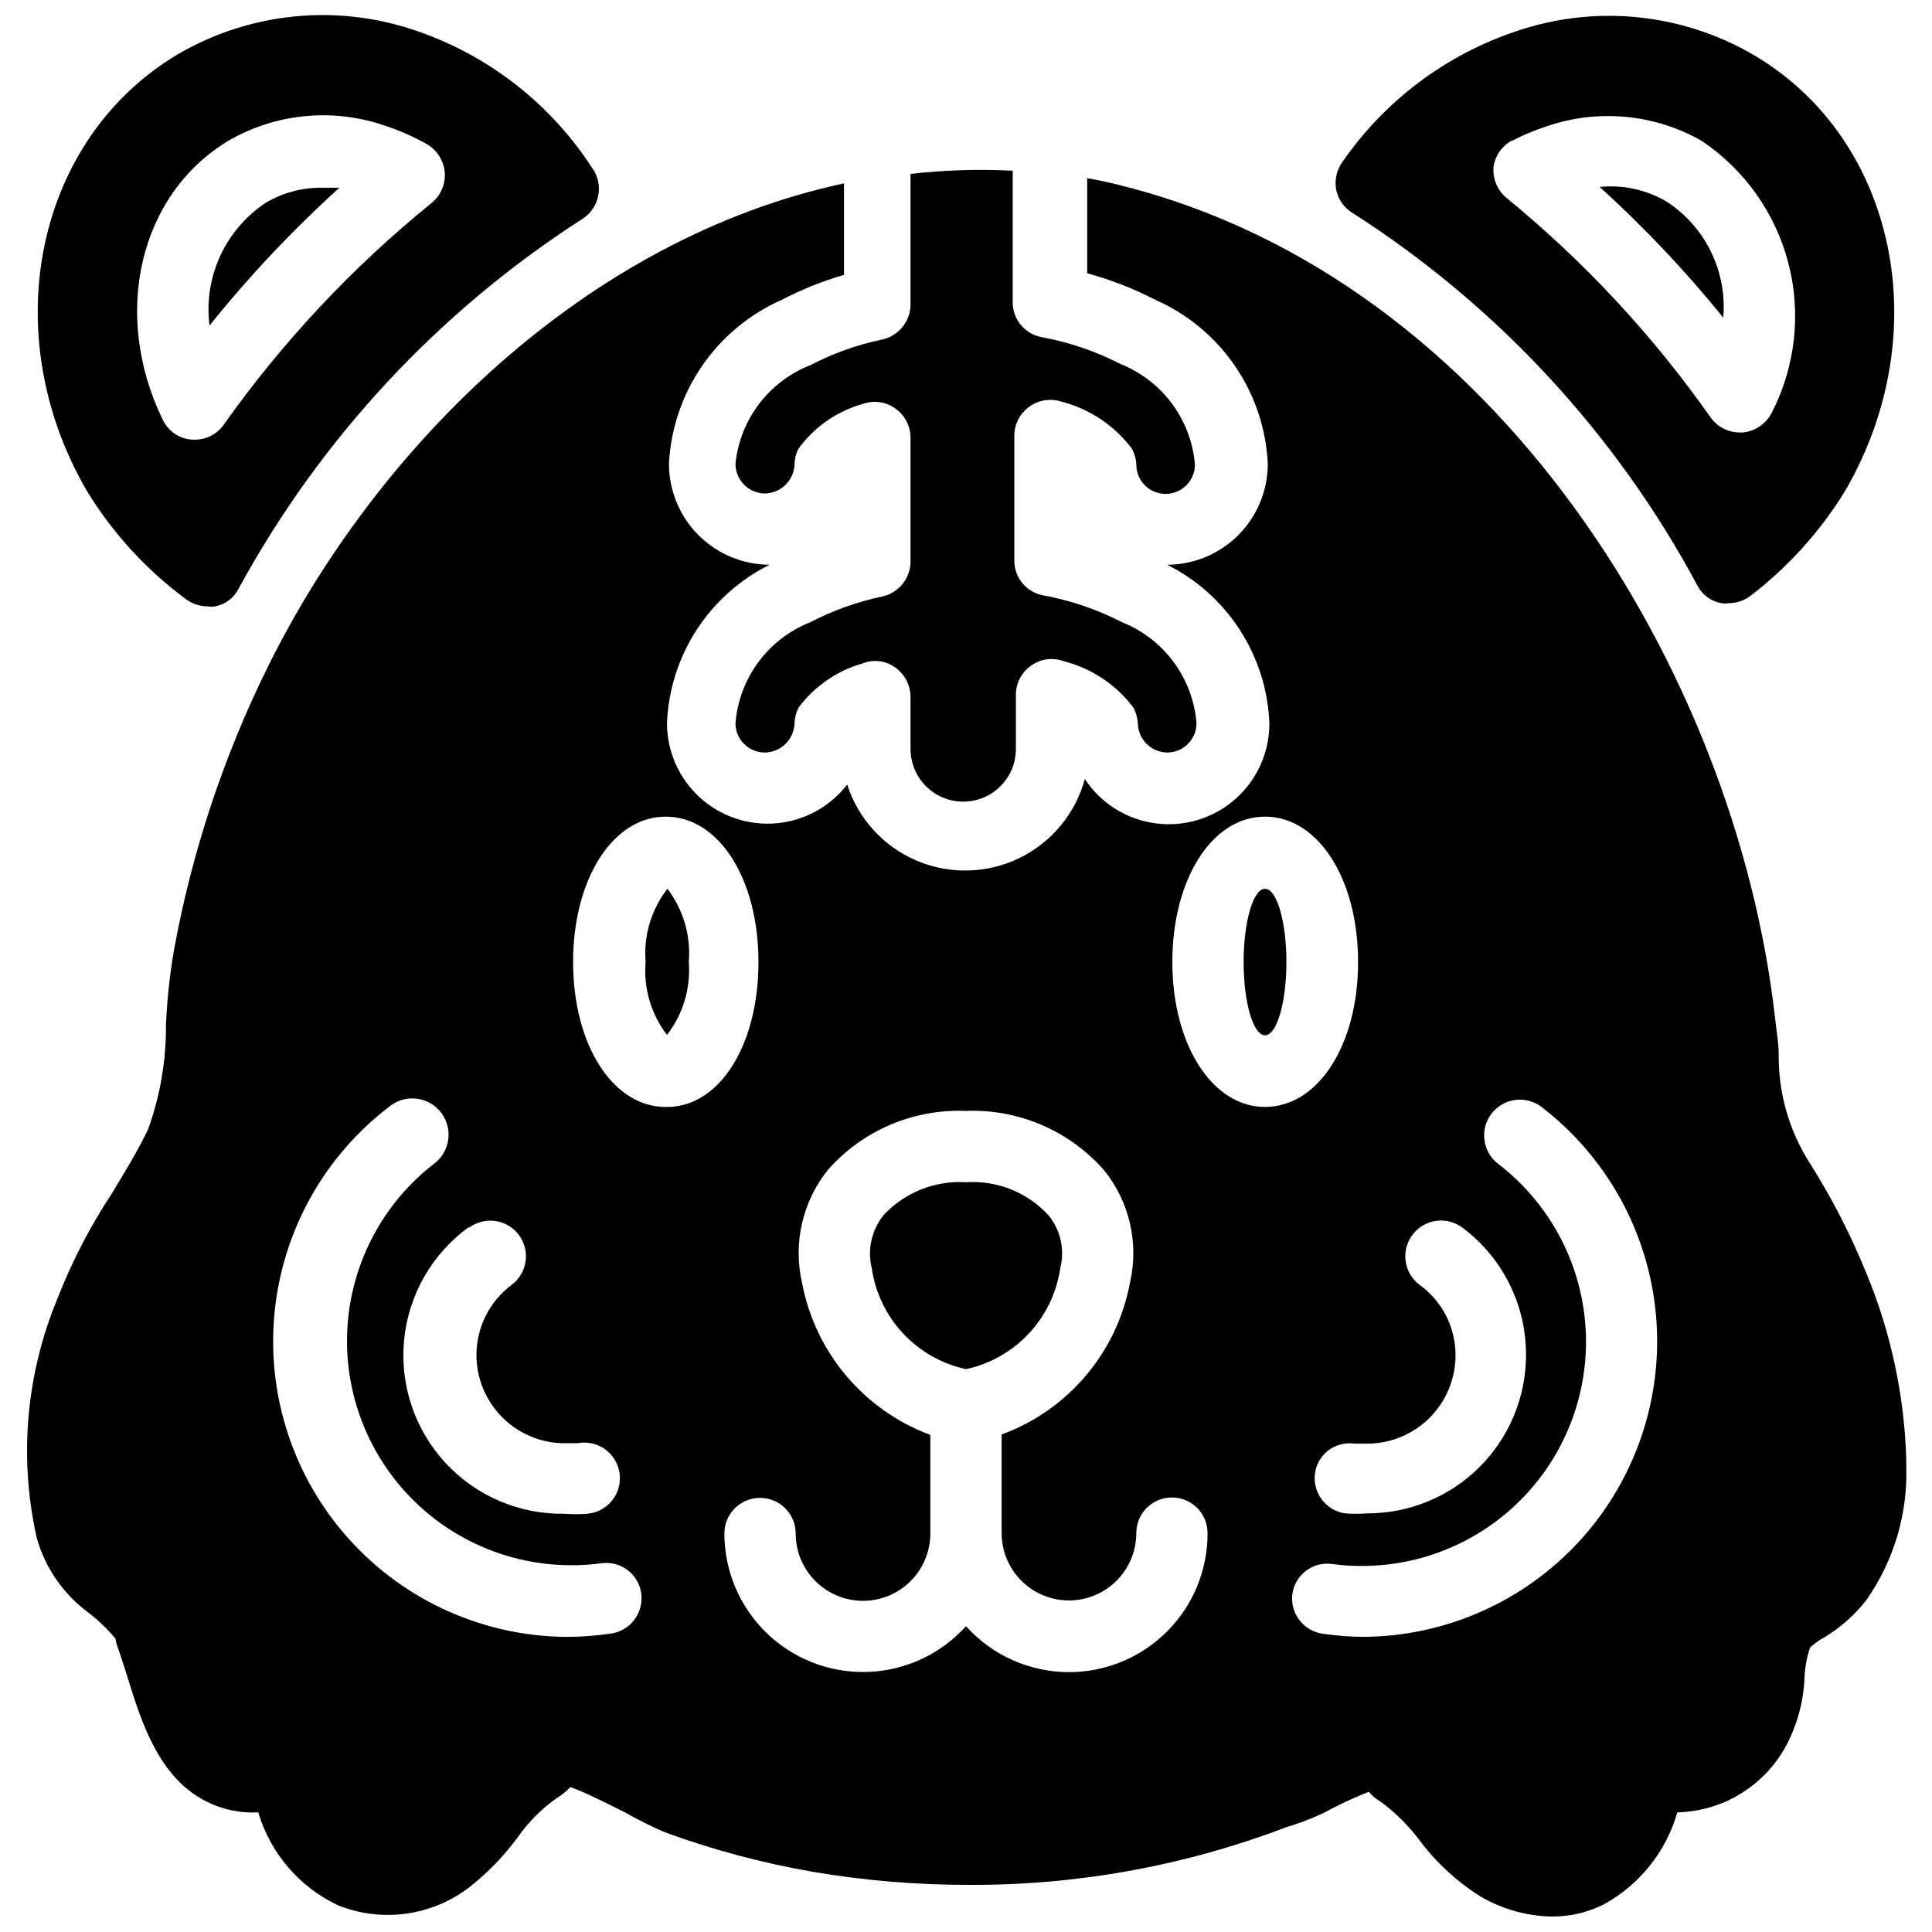 <?xml version="1.0" encoding="UTF-8"?>
<!-- Uploaded to: SVG Repo, www.svgrepo.com, Generator: SVG Repo Mixer Tools -->
<svg width="800px" height="800px" version="1.1" viewBox="144 144 512 512" xmlns="http://www.w3.org/2000/svg">
 <defs>
  <clipPath id="c">
   <path d="m154 148.09h149v156.91h-149z"/>
  </clipPath>
  <clipPath id="b">
   <path d="m151 191h499v460.9h-499z"/>
  </clipPath>
  <clipPath id="a">
   <path d="m497 148.09h149v155.91h-149z"/>
  </clipPath>
 </defs>
 <path d="m233.95 193.75h-4.727c-5.203-0.039-10.32 1.34-14.797 3.988-5.273 3.496-9.461 8.395-12.098 14.145-2.633 5.75-3.606 12.121-2.809 18.395 10.488-13.07 22-25.281 34.43-36.527z"/>
 <g clip-path="url(#c)">
  <path d="m193.44 302.91c1.629 1.148 3.57 1.77 5.562 1.785 0.66 0.102 1.332 0.102 1.992 0 2.672-0.492 4.961-2.199 6.195-4.617 21.664-39.805 52.996-73.516 91.105-98.035 2.152-1.34 3.668-3.5 4.199-5.981 0.566-2.5 0.074-5.125-1.367-7.246-11.055-17.219-27.637-30.172-47.02-36.734-20.914-7.144-43.895-4.844-62.977 6.297-37.578 22.359-48.492 73.684-24.141 115.67 6.863 11.242 15.848 21.043 26.449 28.863zm11.336-121.75c12.516-7.16 27.508-8.574 41.145-3.883 3.894 1.273 7.656 2.926 11.23 4.934 2.672 1.59 4.426 4.356 4.723 7.449 0.238 3.152-1.098 6.219-3.57 8.188-20.914 16.969-39.418 36.707-54.996 58.676-1.75 2.5-4.613 3.988-7.664 3.988h-0.734c-3.352-0.211-6.324-2.219-7.766-5.25-13.75-28.234-6.09-60.035 17.633-74.102z"/>
 </g>
 <path d="m315.09 398.95c-0.578 6.918 1.441 13.805 5.668 19.312 4.262-5.496 6.32-12.383 5.773-19.312 0.594-6.953-1.43-13.875-5.668-19.418-4.277 5.527-6.34 12.453-5.773 19.418z"/>
 <path d="m424.98 480.08c1.246-4.922 0.078-10.145-3.148-14.062-5.59-6.051-13.613-9.254-21.832-8.711-8.215-0.512-16.227 2.684-21.832 8.711-3.184 3.941-4.348 9.141-3.148 14.062 0.941 6.477 3.836 12.508 8.301 17.293 4.465 4.781 10.285 8.086 16.68 9.473 6.394-1.387 12.211-4.691 16.676-9.473 4.465-4.785 7.359-10.816 8.305-17.293z"/>
 <path d="m484.91 398.95c0 10.723-2.535 19.418-5.668 19.418-3.129 0-5.668-8.695-5.668-19.418 0-10.723 2.539-19.418 5.668-19.418 3.133 0 5.668 8.695 5.668 19.418"/>
 <g clip-path="url(#b)">
  <path d="m638.57 481.34c-4.074-10.039-9.027-19.699-14.801-28.863-5.574-8.629-8.492-18.699-8.395-28.973 0-3.148-0.629-6.508-1.051-10.496-10.496-90.477-73.473-195.02-173.39-219.89-2.938-0.77-5.879-1.398-8.816-1.891v25.191c6.246 1.703 12.297 4.062 18.051 7.035 8.52 3.754 15.82 9.809 21.086 17.484 5.266 7.676 8.285 16.668 8.723 25.969 0 7.078-2.805 13.871-7.801 18.887-4.996 5.016-11.777 7.848-18.859 7.875 7.859 3.938 14.516 9.91 19.277 17.293 4.762 7.387 7.457 15.914 7.805 24.691 0.031 7.711-3.273 15.055-9.062 20.145-5.789 5.09-13.5 7.422-21.141 6.394-7.641-1.023-14.465-5.305-18.707-11.738-2.492 9.176-8.836 16.824-17.395 20.965-8.559 4.144-18.492 4.375-27.234 0.637-8.742-3.738-15.434-11.082-18.348-20.133-4.562 5.906-11.391 9.629-18.824 10.266-7.434 0.637-14.793-1.871-20.293-6.914-5.5-5.043-8.633-12.16-8.641-19.621 0.355-8.789 3.066-17.324 7.848-24.711 4.781-7.383 11.461-13.348 19.336-17.273-7.078-0.027-13.859-2.859-18.855-7.875-5-5.016-7.805-11.809-7.805-18.887 0.473-9.305 3.519-18.293 8.801-25.965 5.281-7.676 12.59-13.73 21.113-17.488 5.262-2.742 10.781-4.957 16.48-6.613v-24.246c-68.539 14.695-123.86 69.902-152.61 127.95-11.801 23.832-20.207 49.199-24.98 75.363-1.113 6.527-1.816 13.117-2.098 19.73 0.062 9.41-1.535 18.754-4.727 27.605-2.731 5.773-6.191 11.336-9.656 17.109-5.766 8.734-10.586 18.059-14.379 27.812-8.355 20.09-10.266 42.281-5.457 63.504 2.273 7.973 7.152 14.953 13.855 19.836 2.074 1.617 4.004 3.406 5.773 5.352l1.258 1.469c0 1.051 0.734 2.625 1.469 4.934 0.734 2.309 1.156 3.465 1.68 5.246 3.672 11.859 8.293 26.66 20.992 32.957v0.004c4.227 2.109 8.93 3.086 13.645 2.832 3.207 10.789 10.836 19.715 20.992 24.562 11.664 4.738 24.965 2.941 34.953-4.723 4.852-3.805 9.16-8.254 12.805-13.227 2.859-4.082 6.414-7.633 10.496-10.496 1.281-0.777 2.445-1.73 3.465-2.832 3.883 1.363 10.496 4.723 14.484 6.719v-0.004c3.398 1.941 6.902 3.695 10.496 5.25 12.746 4.664 25.883 8.176 39.254 10.496 13.66 2.324 27.496 3.484 41.355 3.465 28.688 0.145 57.156-5.016 83.969-15.219 3.332-1.004 6.594-2.231 9.758-3.676 3.973-2.176 8.074-4.102 12.281-5.773 0.883 1.059 1.949 1.949 3.148 2.625 4.008 2.953 7.543 6.492 10.496 10.496 4.414 5.836 9.859 10.812 16.059 14.695 5.719 3.312 12.184 5.121 18.789 5.246 4.812 0.035 9.562-1.082 13.855-3.254 9.457-5.203 16.449-13.969 19.418-24.352 12.027-0.285 22.988-6.969 28.758-17.527 2.953-5.504 4.637-11.602 4.934-17.844 0.09-2.82 0.586-5.609 1.469-8.289 1.211-1.105 2.547-2.059 3.988-2.836 4.246-2.586 7.984-5.93 11.023-9.867 7.281-10.438 10.969-22.965 10.496-35.684v-1.574c-0.508-16.953-4.098-33.672-10.602-49.332zm-118.39 3.148c-4.176-3.16-4.996-9.105-1.84-13.277 3.16-4.176 9.105-4.996 13.277-1.836 10.602 7.949 16.828 20.438 16.797 33.691 0 11.133-4.426 21.812-12.297 29.688-7.875 7.871-18.555 12.297-29.688 12.297-1.992 0.156-3.992 0.156-5.984 0-5.062-0.758-8.602-5.414-7.977-10.496 0.312-2.461 1.602-4.691 3.574-6.191 1.973-1.5 4.469-2.144 6.922-1.785h3.359c6.207 0 12.16-2.469 16.551-6.856 4.387-4.391 6.856-10.344 6.856-16.551 0.027-7.406-3.531-14.371-9.551-18.684zm-251.91-15.113c4.172-3.133 10.094-2.285 13.227 1.887 3.129 4.176 2.281 10.094-1.891 13.227-5.871 4.371-9.332 11.258-9.344 18.578 0 6.207 2.469 12.16 6.859 16.551 4.387 4.387 10.34 6.856 16.547 6.856h3.359c2.547-0.496 5.184 0.074 7.293 1.578 2.109 1.504 3.512 3.812 3.871 6.379 0.359 2.566-0.352 5.168-1.965 7.199-1.613 2.027-3.992 3.301-6.574 3.527-1.992 0.16-3.992 0.16-5.984 0-11.996 0.223-23.516-4.695-31.652-13.516-8.137-8.824-12.105-20.703-10.91-32.645s7.441-22.797 17.164-29.832zm37.262 107.58c-3.684 0.543-7.402 0.82-11.125 0.84-22.008-0.078-42.961-9.41-57.738-25.715-14.777-16.305-22.012-38.074-19.934-59.98s13.277-41.926 30.859-55.16c4.289-3.133 10.305-2.191 13.434 2.098 3.129 4.289 2.191 10.305-2.098 13.438-13.094 10.168-21.34 25.344-22.754 41.859-1.41 16.516 4.144 32.871 15.32 45.113 11.18 12.242 26.961 19.258 43.539 19.352 2.809 0.035 5.613-0.141 8.395-0.527 5.102-0.684 9.793 2.883 10.496 7.977 0.355 2.543-0.336 5.121-1.922 7.141-1.582 2.019-3.922 3.309-6.473 3.566zm14.906-139.6c-14.066 0-24.562-16.48-24.562-38.414 0-21.938 10.496-38.52 24.562-38.52s24.562 16.48 24.562 38.52c-0.004 22.043-10.289 38.414-24.25 38.414zm106.85 149.78c-10.41-0.012-20.332-4.434-27.289-12.176-6.668 7.398-16.055 11.773-26.008 12.121-9.953 0.348-19.625-3.363-26.789-10.277-7.168-6.918-11.223-16.445-11.23-26.406 0-5.215 4.231-9.445 9.445-9.445 5.219 0 9.449 4.231 9.449 9.445 0 6.375 3.398 12.266 8.922 15.453 5.519 3.188 12.32 3.188 17.84 0 5.523-3.188 8.922-9.078 8.922-15.453v-26.133c-17.613-6.551-30.516-21.844-34.004-40.309-2.418-10.539 0.137-21.602 6.926-30.016 9.223-10.402 22.637-16.105 36.527-15.535 13.906-0.543 27.32 5.199 36.523 15.641 6.801 8.367 9.359 19.406 6.93 29.91-3.449 18.465-16.371 33.742-34.008 40.203v26.137-0.004c0 6.375 3.402 12.266 8.922 15.453 5.519 3.188 12.32 3.188 17.844 0 5.519-3.188 8.922-9.078 8.922-15.453 0-5.215 4.227-9.445 9.445-9.445s9.445 4.231 9.445 9.445c0.027 9.762-3.828 19.133-10.723 26.047-6.891 6.91-16.25 10.797-26.012 10.797zm51.957-149.78c-13.961 0-24.562-16.48-24.562-38.414 0-21.938 10.496-38.52 24.562-38.52 14.062-0.004 24.664 16.473 24.664 38.516s-10.602 38.414-24.668 38.414zm25.711 140.43c-3.512-0.047-7.019-0.328-10.496-0.84-5.062-0.758-8.602-5.414-7.977-10.496 0.707-5.094 5.398-8.66 10.496-7.977 2.816 0.387 5.66 0.562 8.504 0.523 16.586-0.16 32.352-7.254 43.477-19.555 11.125-12.305 16.602-28.699 15.102-45.219s-9.836-31.66-22.996-41.758c-4.176-3.16-4.996-9.105-1.84-13.277 3.16-4.176 9.105-4.996 13.277-1.84 17.418 13.355 28.43 33.402 30.355 55.262s-5.41 43.527-20.219 59.719c-14.812 16.195-35.738 25.43-57.684 25.457z"/>
 </g>
 <path d="m338.91 266.91c0 4.305 3.461 7.812 7.769 7.871 4.242-0.055 7.703-3.422 7.871-7.664 0.023-1.461 0.383-2.894 1.051-4.195 4.164-5.762 10.156-9.941 17.004-11.863 2.883-1.051 6.102-0.621 8.605 1.156 2.543 1.77 4.07 4.668 4.094 7.766v32.855c-0.039 4.434-3.125 8.262-7.453 9.234-6.648 1.391-13.074 3.688-19.102 6.824-5.481 2.16-10.242 5.812-13.75 10.543-3.504 4.731-5.617 10.352-6.09 16.219 0 4.293 3.481 7.769 7.769 7.769 4.203-0.051 7.648-3.359 7.871-7.559 0.039-1.492 0.398-2.961 1.051-4.305 4.223-5.676 10.195-9.809 17.004-11.754 2.859-1.141 6.102-0.746 8.605 1.051 2.531 1.781 4.051 4.672 4.094 7.766v13.855c0 7.711 6.25 13.961 13.961 13.961 7.707 0 13.957-6.25 13.957-13.961v-14.379c0-3.055 1.488-5.914 3.988-7.664 2.449-1.809 5.637-2.281 8.504-1.258 7.469 1.852 14.066 6.227 18.684 12.383 0.688 1.336 1.082 2.805 1.152 4.305 0.168 4.184 3.582 7.504 7.766 7.559 2.062 0 4.039-0.82 5.492-2.277 1.457-1.453 2.277-3.43 2.277-5.492-0.465-5.856-2.559-11.469-6.047-16.199-3.484-4.731-8.227-8.387-13.688-10.562-6.606-3.402-13.68-5.809-20.992-7.141-4.414-0.855-7.59-4.738-7.555-9.234v-33.062c0.02-3.043 1.488-5.898 3.957-7.68 2.465-1.785 5.637-2.285 8.531-1.348 7.469 1.918 14.059 6.324 18.684 12.492 0.699 1.293 1.094 2.727 1.156 4.195 0 4.293 3.477 7.769 7.766 7.769 4.289 0 7.766-3.477 7.766-7.769-0.48-5.84-2.582-11.426-6.07-16.137-3.484-4.711-8.215-8.355-13.66-10.523-6.606-3.402-13.68-5.805-20.992-7.137-4.414-0.859-7.59-4.738-7.559-9.234v-34.848c-9.035-0.465-18.09-0.184-27.078 0.84v34.637c-0.039 4.438-3.125 8.262-7.453 9.238-6.648 1.391-13.074 3.684-19.102 6.82-5.391 2.113-10.094 5.668-13.594 10.281-3.5 4.609-5.66 10.094-6.246 15.855z"/>
 <g clip-path="url(#a)">
  <path d="m502.65 200.57c38.316 24.578 69.711 58.539 91.211 98.664 1.277 2.422 3.602 4.125 6.297 4.617 0.629 0.102 1.266 0.102 1.891 0 2.078 0.016 4.106-0.648 5.773-1.891 10.043-7.676 18.582-17.141 25.191-27.918 24.348-41.984 13.434-93.309-24.246-115.46-19.082-11.145-42.066-13.441-62.977-6.297-18.77 6.297-34.977 18.527-46.184 34.848-1.457 2.148-1.988 4.797-1.469 7.344 0.59 2.57 2.227 4.777 4.512 6.09zm41.984-19.207c2.965-1.555 6.055-2.852 9.238-3.883 13.633-4.691 28.629-3.277 41.145 3.883 11.32 7.613 19.465 19.105 22.906 32.309s1.938 27.207-4.223 39.379c-1.445 3.082-4.387 5.188-7.769 5.562h-0.84c-3.078 0-5.973-1.484-7.766-3.988-15.289-21.75-33.477-41.312-54.055-58.148-2.449-2.027-3.742-5.125-3.465-8.293 0.445-3.019 2.32-5.641 5.039-7.031z"/>
 </g>
 <path d="m600.68 228.18c0.516-6.008-0.605-12.039-3.25-17.457-2.641-5.414-6.707-10.012-11.762-13.297-5.348-3.148-11.562-4.508-17.738-3.883 11.793 10.684 22.742 22.262 32.75 34.637z"/>
</svg>